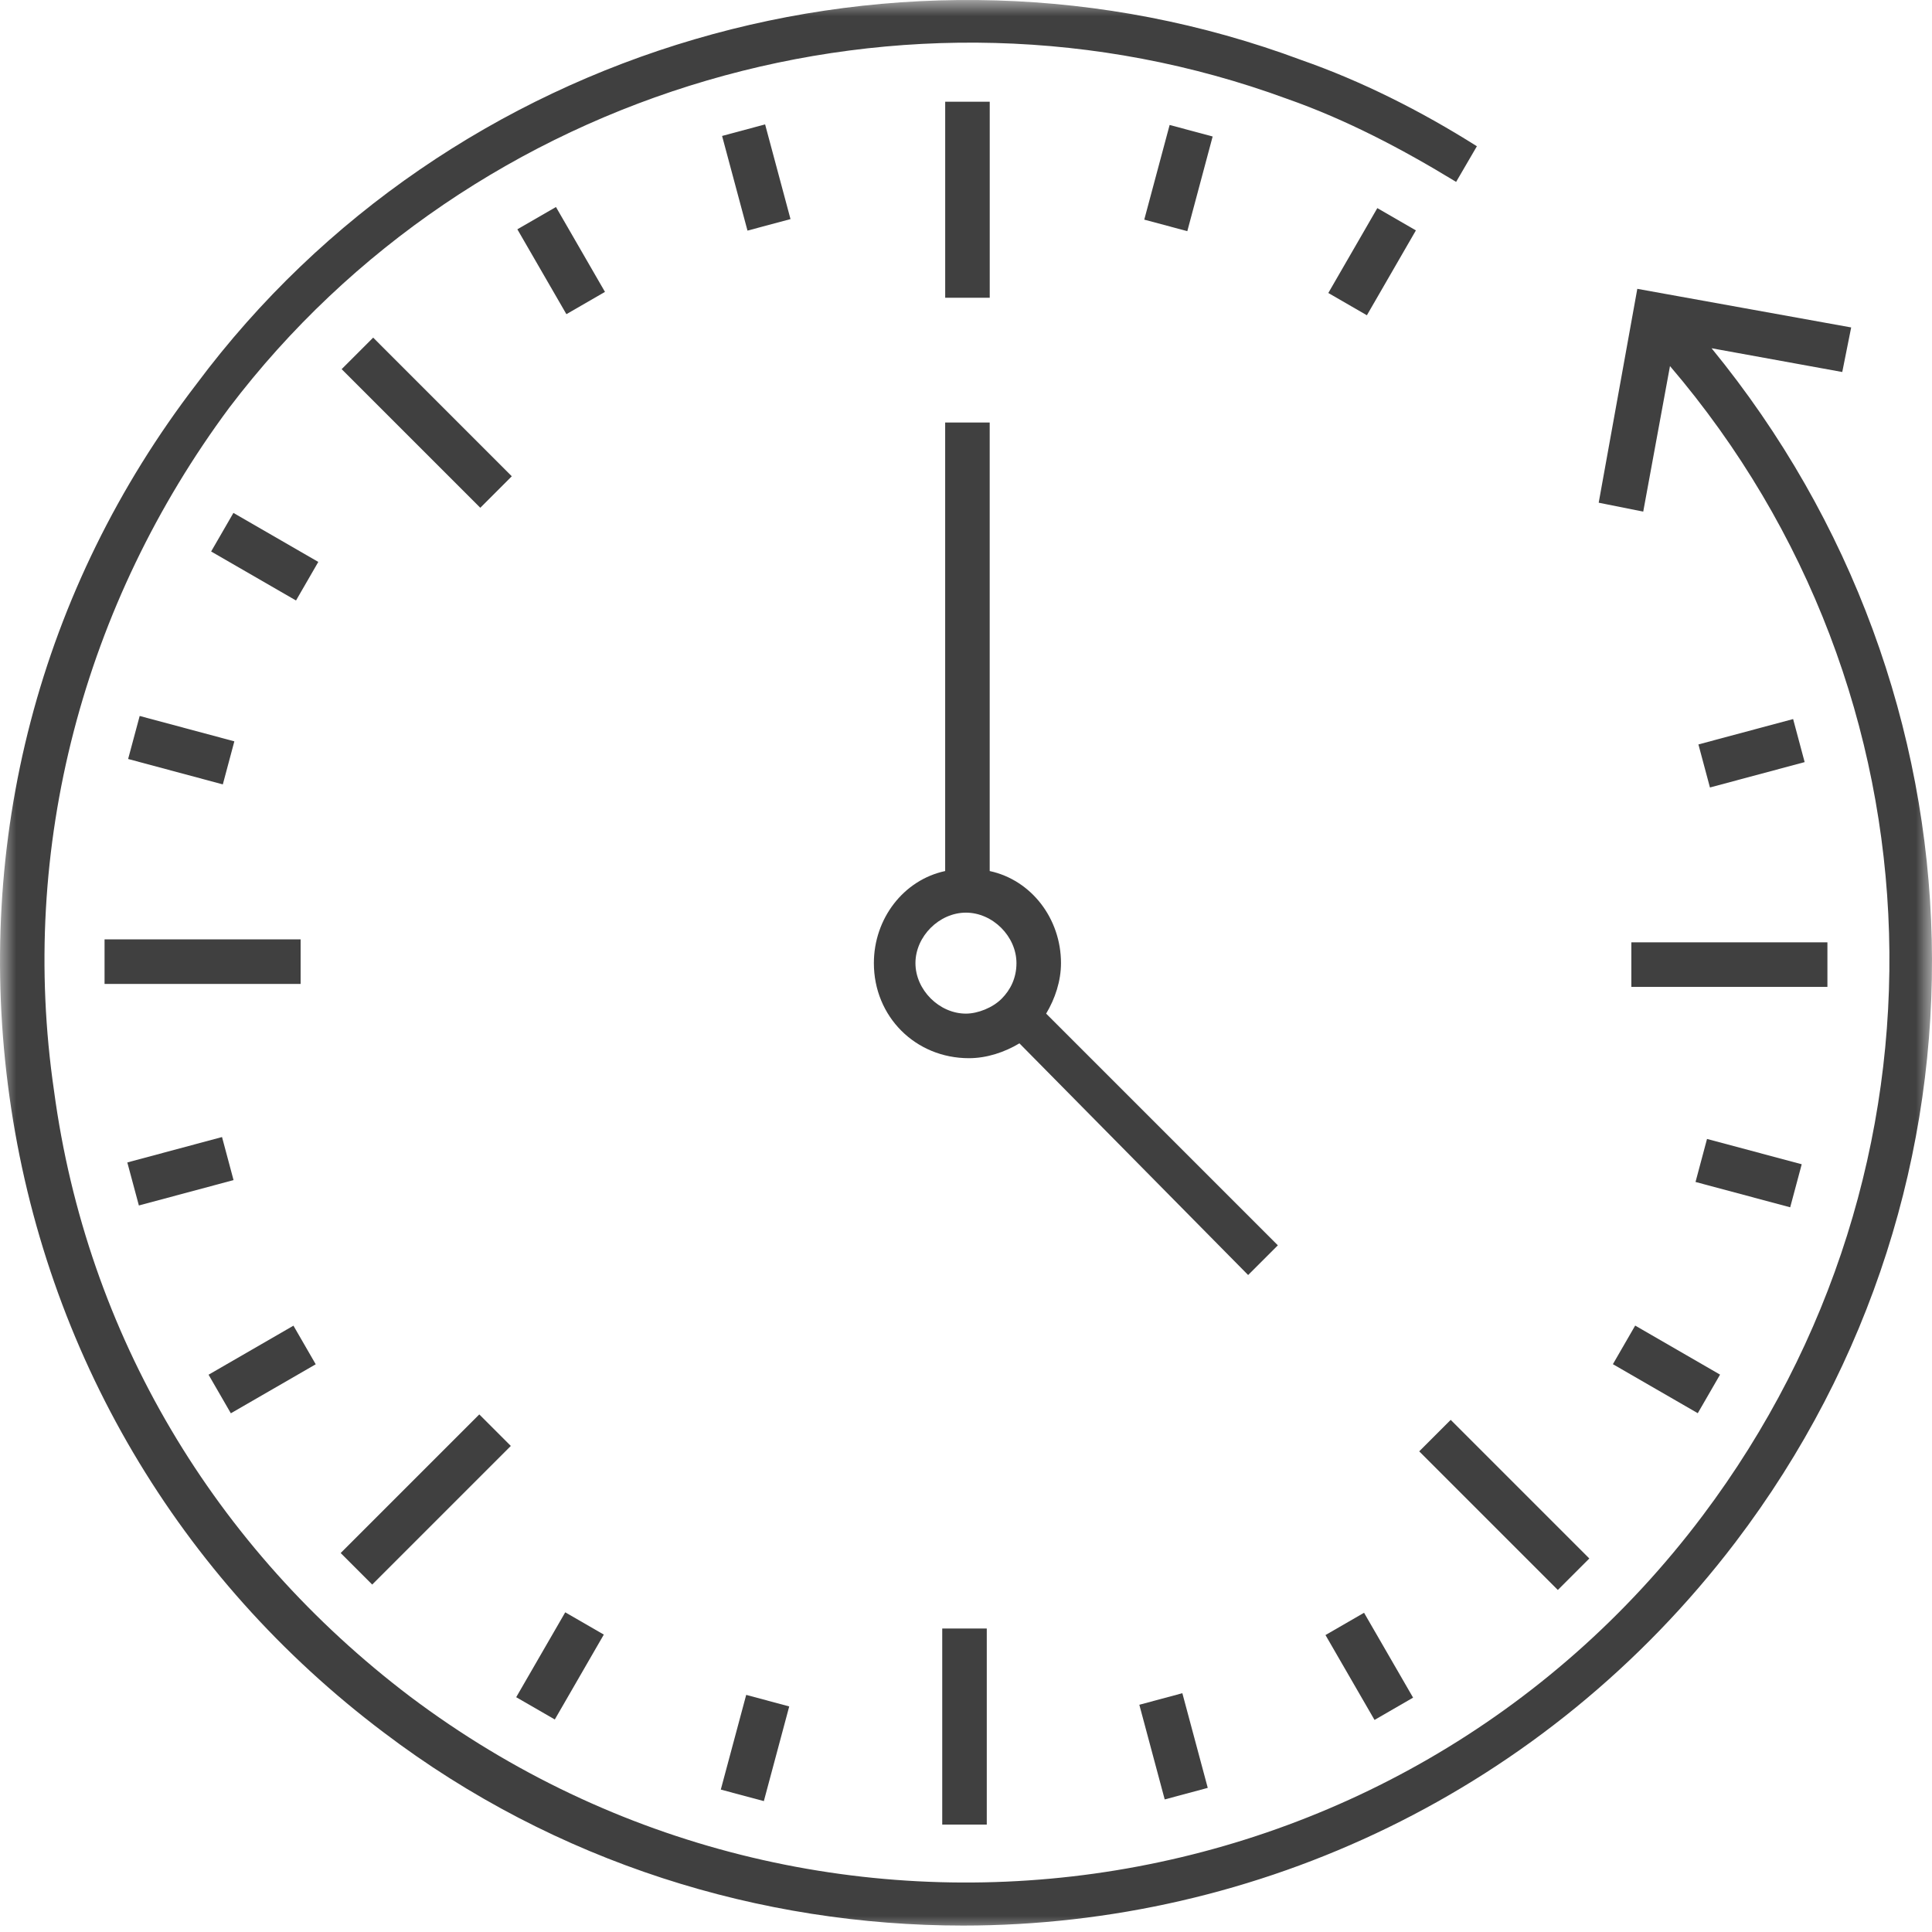 <svg width="60" height="60" viewBox="0 0 60 60" fill="none" xmlns="http://www.w3.org/2000/svg">
<g id="langsiktigt">
<mask id="mask0_1749_4530" style="mask-type:alpha" maskUnits="userSpaceOnUse" x="0" y="0" width="60" height="60">
<rect id="langsiktigt_2" width="60" height="60" fill="#D9D9D9"/>
</mask>
<g mask="url(#mask0_1749_4530)">
<g id="Group 1803">
<g id="Group">
<path id="Vector" d="M39.685 38.675L32.489 31.479C32.766 31.018 32.95 30.465 32.95 29.911C32.95 28.527 32.028 27.328 30.736 27.051V13.122H29.353V27.051C28.061 27.328 27.139 28.527 27.139 29.911C27.139 31.572 28.43 32.863 30.091 32.863C30.644 32.863 31.198 32.679 31.659 32.402L38.762 39.597L39.685 38.675ZM31.105 31.018C30.829 31.295 30.367 31.479 29.998 31.479C29.168 31.479 28.43 30.741 28.43 29.911C28.43 29.081 29.168 28.343 29.998 28.343C30.829 28.343 31.567 29.081 31.567 29.911C31.567 30.372 31.382 30.741 31.105 31.018Z" fill="#404040"/>
<path id="Vector_2" d="M53.154 10.815L57.213 11.553L57.49 10.169L50.848 8.97L49.649 15.612L51.032 15.889L51.863 11.369C60.534 21.516 60.995 36.276 52.877 47.07C43.376 59.708 25.387 62.199 12.748 52.697C6.66 48.084 2.693 41.443 1.678 33.878C0.571 26.313 2.601 18.749 7.121 12.66C14.686 2.697 28.154 -1.27 39.962 3.066C41.807 3.712 43.56 4.635 45.221 5.649L45.866 4.542C44.114 3.435 42.269 2.513 40.423 1.867C28.062 -2.746 13.948 1.406 6.106 11.922C1.217 18.288 -0.812 26.129 0.295 34.062C1.402 41.996 5.553 49.007 11.918 53.804C17.269 57.863 23.634 59.8 29.907 59.8C39.04 59.8 47.988 55.649 53.892 47.9C62.379 36.738 61.918 21.516 53.154 10.815Z" fill="#404040"/>
<path id="Vector_3" d="M30.737 3.159H29.354V9.247H30.737V3.159Z" fill="#404040"/>
<path id="Vector_4" d="M23.761 3.863L22.425 4.222L23.214 7.162L24.55 6.804L23.761 3.863Z" fill="#404040"/>
<path id="Vector_5" d="M17.266 6.429L16.067 7.121L17.59 9.757L18.788 9.065L17.266 6.429Z" fill="#404040"/>
<path id="Vector_6" d="M7.249 15.929L6.557 17.127L9.193 18.649L9.885 17.451L7.249 15.929Z" fill="#404040"/>
<path id="Vector_7" d="M4.338 22.235L3.979 23.571L6.92 24.36L7.278 23.023L4.338 22.235Z" fill="#404040"/>
<path id="Vector_8" d="M7.253 36.649L6.895 35.312L3.954 36.101L4.313 37.437L7.253 36.649Z" fill="#404040"/>
<path id="Vector_9" d="M9.805 42.369L9.113 41.17L6.477 42.693L7.169 43.891L9.805 42.369Z" fill="#404040"/>
<path id="Vector_10" d="M16.031 52.708L17.23 53.4L18.752 50.764L17.554 50.072L16.031 52.708Z" fill="#404040"/>
<path id="Vector_11" d="M22.385 55.577L23.722 55.935L24.51 52.995L23.174 52.636L22.385 55.577Z" fill="#404040"/>
<path id="Vector_12" d="M36.171 55.883L37.508 55.524L36.719 52.584L35.383 52.943L36.171 55.883Z" fill="#404040"/>
<path id="Vector_13" d="M41.164 50.778L42.687 53.414L43.885 52.722L42.362 50.086L41.164 50.778Z" fill="#404040"/>
<path id="Vector_14" d="M52.726 43.888L53.418 42.69L50.782 41.167L50.09 42.366L52.726 43.888Z" fill="#404040"/>
<path id="Vector_15" d="M55.596 37.494L55.954 36.157L53.013 35.371L52.656 36.707L55.596 37.494Z" fill="#404040"/>
<path id="Vector_16" d="M55.687 22.331L52.746 23.119L53.104 24.456L56.045 23.668L55.687 22.331Z" fill="#404040"/>
<path id="Vector_17" d="M42.774 6.463L41.252 9.099L42.45 9.791L43.972 7.155L42.774 6.463Z" fill="#404040"/>
<path id="Vector_18" d="M36.324 3.881L35.536 6.821L36.873 7.179L37.66 4.239L36.324 3.881Z" fill="#404040"/>
<path id="Vector_19" d="M11.589 10.485L10.61 11.464L14.916 15.769L15.894 14.791L11.589 10.485Z" fill="#404040"/>
<path id="Vector_20" d="M9.336 29.173H3.247V30.557H9.336V29.173Z" fill="#404040"/>
<path id="Vector_21" d="M10.58 48.231L11.559 49.21L15.864 44.905L14.885 43.926L10.58 48.231Z" fill="#404040"/>
<path id="Vector_22" d="M30.645 50.575H29.262V56.664H30.645V50.575Z" fill="#404040"/>
<path id="Vector_23" d="M44.075 45.073L48.38 49.378L49.358 48.4L45.053 44.095L44.075 45.073Z" fill="#404040"/>
<path id="Vector_24" d="M56.752 29.265H50.663V30.649H56.752V29.265Z" fill="#404040"/>
</g>
</g>
</g>
</g>
</svg>
